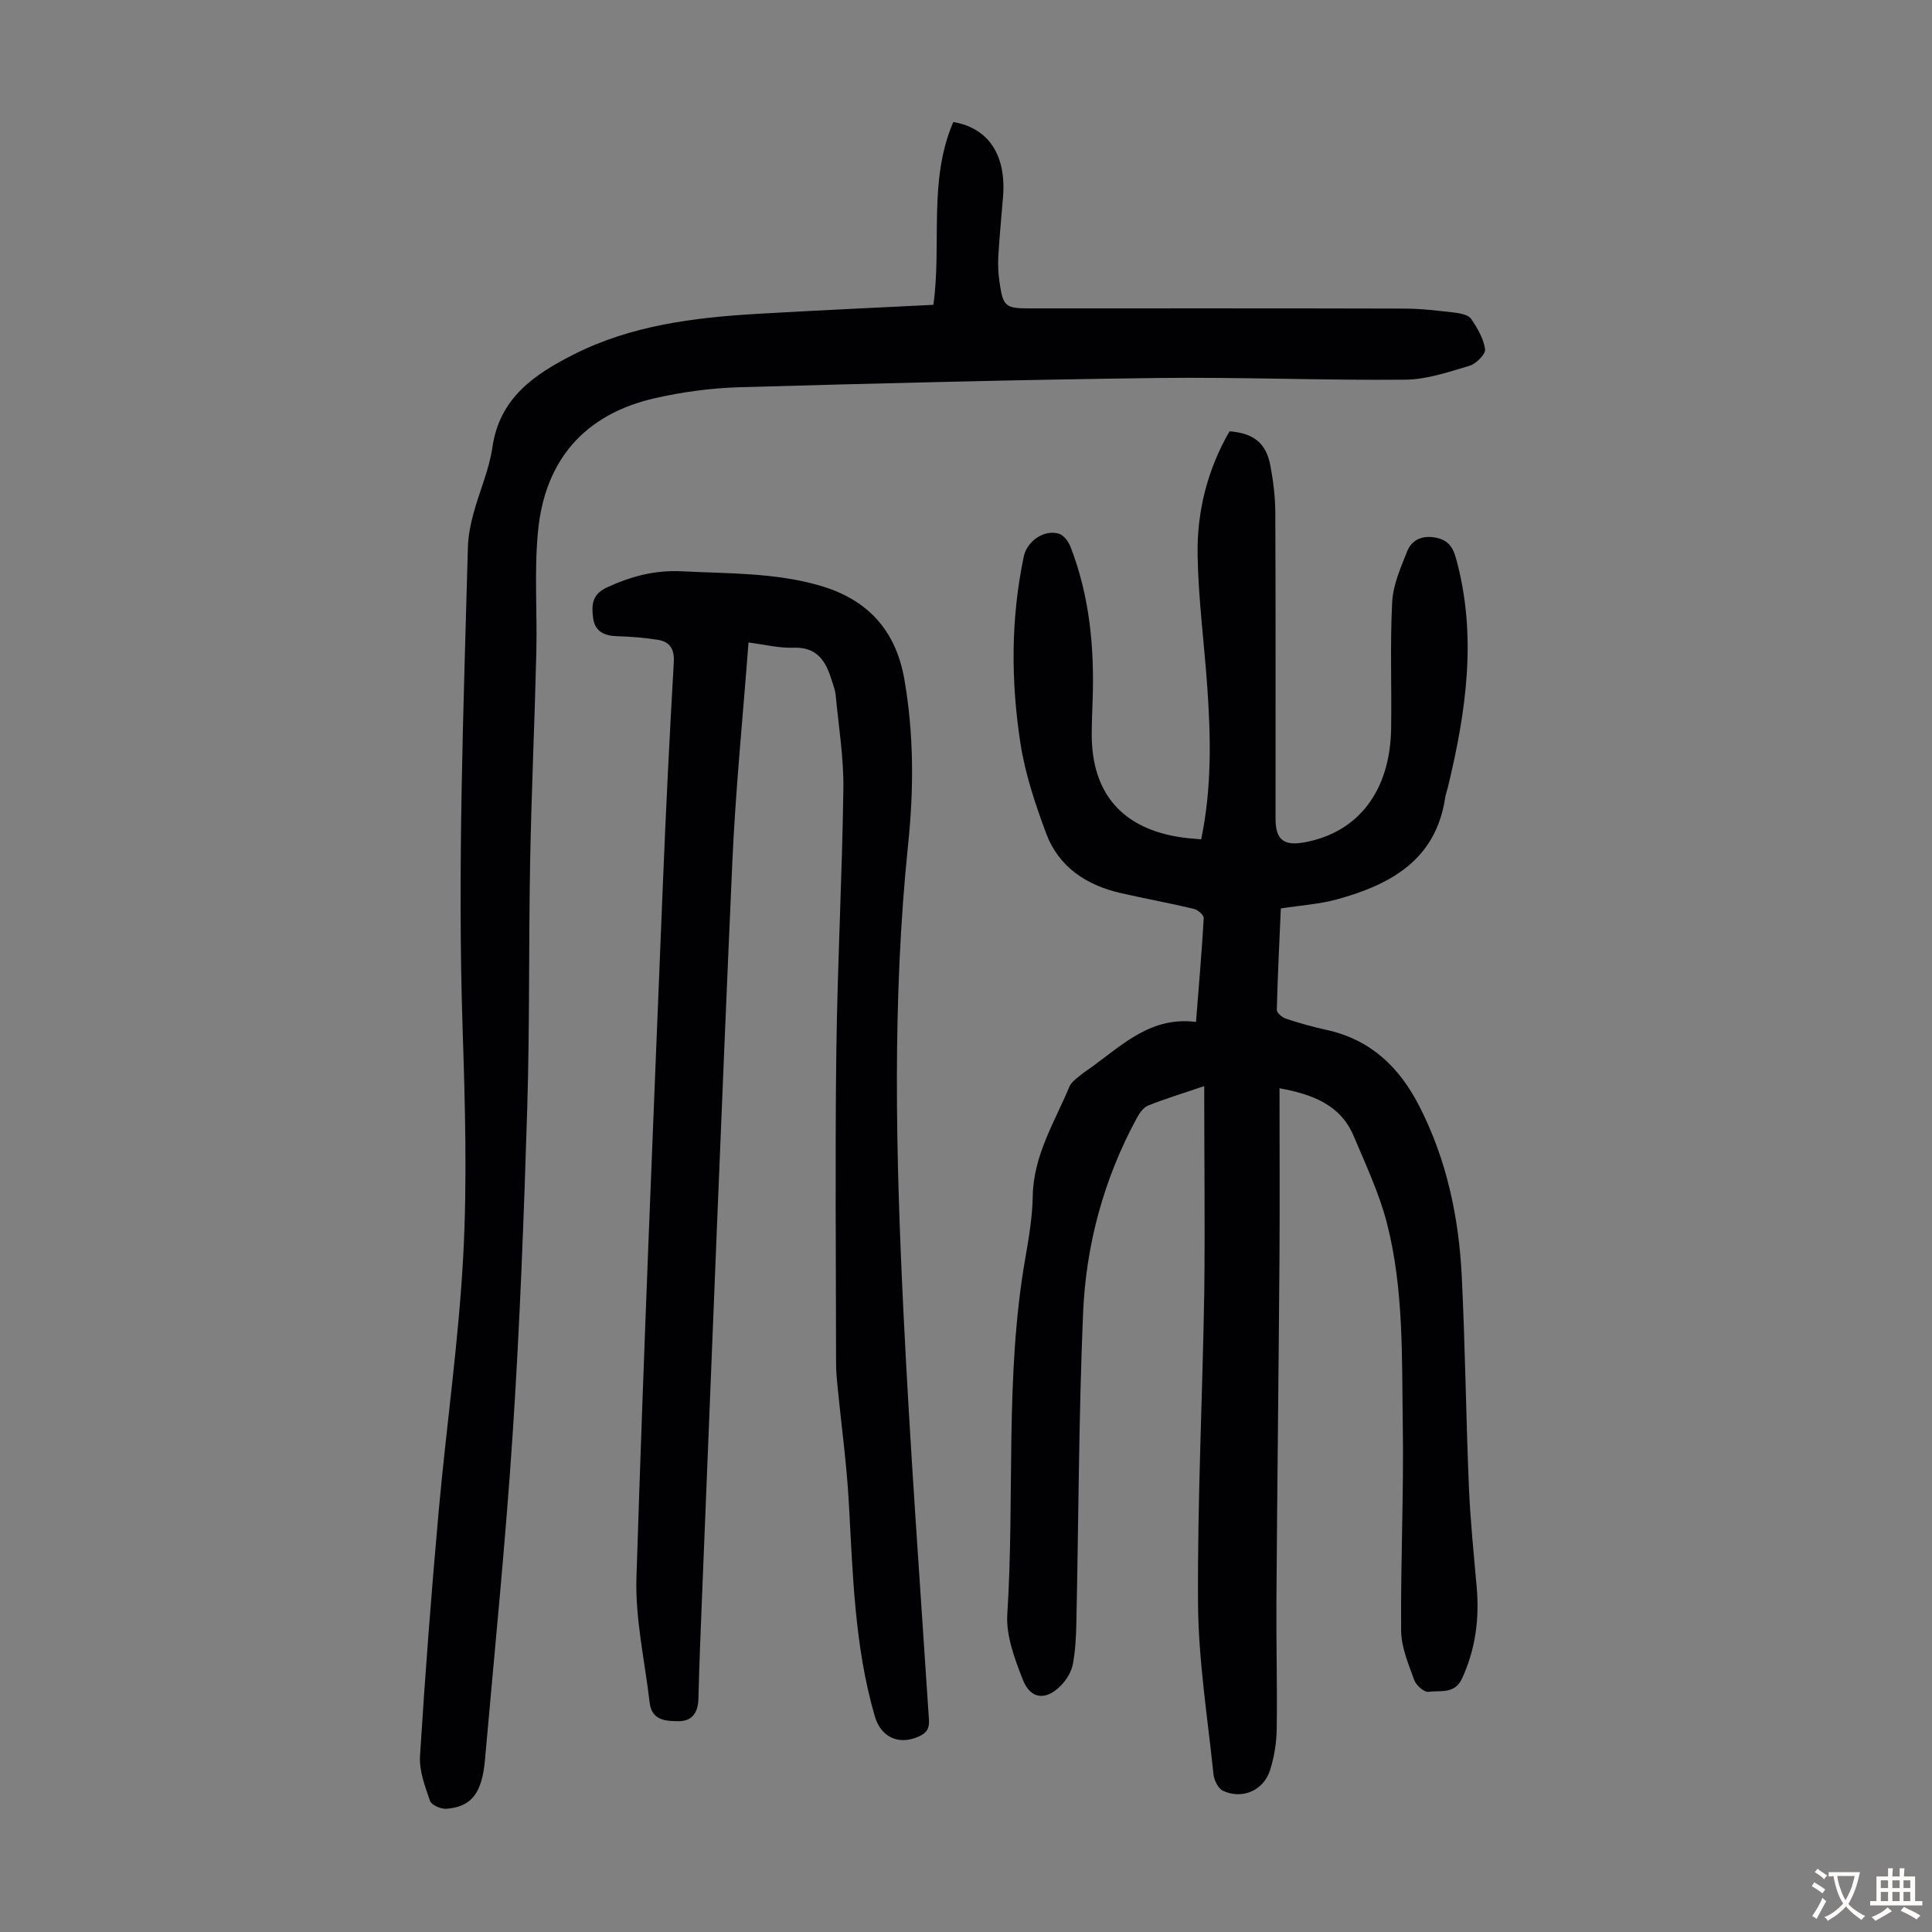 <svg enable-background="new 0 0 400 400" viewBox="0 0 400 400" xmlns="http://www.w3.org/2000/svg"><rect x="0" y="0" width="400" height="400" fill="#808080" stroke="none"/><g fill="#010103"><path d="m249.32 224.87c-4.49 1.52-8.11 2.62-11.61 4.02-.98.39-1.8 1.57-2.34 2.58-6.84 12.6-10.53 26.22-11.13 40.41-.9 21.34-.93 42.71-1.39 64.07-.06 2.89-.2 5.82-.74 8.65-.3 1.54-1.28 3.14-2.38 4.29-3.14 3.27-6.36 2.99-7.98-1.16-1.67-4.29-3.48-9.07-3.2-13.5 1.56-24.53-.53-49.25 3.71-73.64.75-4.29 1.49-8.64 1.56-12.98.15-8.42 4.53-15.3 7.61-22.67.32-.76 1.1-1.37 1.76-1.93.94-.79 1.97-1.47 2.97-2.19 6.39-4.64 12.25-10.41 21.46-9.24.59-7.53 1.2-14.52 1.6-21.52.03-.61-1.23-1.69-2.05-1.89-5-1.19-10.05-2.11-15.06-3.25-7.17-1.63-12.93-5.4-15.54-12.44-2.24-6.03-4.32-12.26-5.3-18.58-1.98-12.88-2.01-25.85.7-38.71.66-3.14 4.19-5.61 7.25-4.7 1 .3 2 1.63 2.42 2.72 3.99 10.29 4.97 21.04 4.57 31.98-.08 2.24-.17 4.47-.18 6.71-.05 12.31 6.28 19.65 18.51 21.46 1.31.19 2.63.27 4.15.42 2.2-10.53 2-21.01 1.27-31.49-.64-9.14-1.86-18.27-2.01-27.41-.15-9.02 2.05-17.71 6.62-25.59 5 .41 7.58 2.46 8.45 7.11.59 3.17 1 6.43 1.02 9.65.09 21.15.04 42.3.05 63.46 0 4.36 1.68 5.7 6.08 4.87 11.1-2.08 17.67-10.67 17.85-23.61.13-8.73-.24-17.47.22-26.17.19-3.54 1.76-7.08 3.1-10.46.88-2.22 2.87-3.27 5.48-2.9 2.63.38 3.87 1.61 4.62 4.32 4.43 16.01 2.12 31.71-1.66 47.39-.18.76-.47 1.5-.58 2.27-1.96 12.86-11.31 17.93-22.38 20.98-3.62 1-7.45 1.23-11.64 1.88-.29 6.78-.65 13.89-.83 21.01-.01.61 1.11 1.57 1.89 1.82 2.76.91 5.56 1.7 8.4 2.32 9.11 2 15.06 7.66 19.22 15.8 5.67 11.09 8.17 22.94 8.78 35.19.72 14.52.87 29.07 1.48 43.59.29 6.92 1 13.83 1.61 20.74.58 6.58-.23 12.87-3.02 18.95-1.53 3.33-4.51 2.43-6.94 2.78-.89.13-2.58-1.35-2.97-2.44-1.19-3.32-2.68-6.79-2.71-10.21-.12-14.21.56-28.42.34-42.62-.21-13.96.23-28.06-3.27-41.72-1.59-6.21-4.39-12.12-6.89-18.07-2.73-6.49-8.51-8.65-15.36-9.91 0 11.87.07 23.6-.01 35.33-.17 23.61-.47 47.22-.63 70.82-.06 8.83.19 17.67.06 26.5-.04 2.87-.52 5.83-1.39 8.56-1.34 4.21-5.77 6.1-9.74 4.24-.99-.47-1.84-2.19-1.96-3.41-1.22-11.77-3.12-23.56-3.2-35.35-.14-21.47.94-42.95 1.29-64.43.17-13.97-.01-27.95-.01-42.7z"/><path d="m193.25 63.11c1.75-12.7-1.1-25.77 4.12-37.85 7.28 1.24 10.99 6.83 10.3 15.44-.33 4.13-.74 8.25-.98 12.38-.1 1.78-.01 3.59.25 5.35.74 5.08 1.2 5.42 6.37 5.42 25.85 0 51.71-.03 77.56.04 3.45.01 6.92.44 10.35.84 1.18.14 2.79.46 3.35 1.28 1.31 1.9 2.59 4.09 2.9 6.29.14 1.01-1.84 3.01-3.2 3.42-4.34 1.3-8.84 2.84-13.29 2.89-17.1.16-34.21-.56-51.3-.35-28.85.36-57.69 1.09-86.53 1.91-5.89.17-11.85.97-17.6 2.28-14.59 3.33-22.78 12.89-24.17 27.63-.79 8.3-.13 16.73-.34 25.09-.35 14.42-1.01 28.83-1.28 43.24-.32 17.12-.08 34.24-.61 51.35-.69 22.25-1.52 44.51-2.98 66.72-1.48 22.65-3.77 45.25-5.76 67.86-.61 6.92-2.79 9.74-7.97 10.15-1.13.09-3.11-.77-3.41-1.64-1.04-2.99-2.26-6.23-2.07-9.29 1.05-16.86 2.34-33.7 3.85-50.52 1.59-17.7 4.15-35.34 5.1-53.06.83-15.61.38-31.32-.13-46.97-1.09-33.24.2-66.45 1.09-99.66.06-2.31.52-4.66 1.12-6.91 1.24-4.64 3.28-9.14 3.96-13.84 1.48-10.22 8.67-15.08 16.8-19.2 11.93-6.04 24.91-7.65 38.02-8.42 12.01-.71 24.06-1.24 36.48-1.87z"/><path d="m154.97 133.02c-1.16 15.41-2.67 30.33-3.34 45.28-2.24 50.41-4.19 100.82-6.24 151.24-.3 7.38-.61 14.76-.79 22.14-.07 2.82-1.22 4.66-4.05 4.67-2.64.01-5.61-.13-6.04-3.8-1-8.64-3.01-17.32-2.74-25.92 1.51-47.86 3.54-95.71 5.47-143.56.62-15.32 1.38-30.63 2.26-45.93.16-2.82-.84-4.31-3.4-4.69-2.74-.42-5.53-.65-8.3-.73-2.7-.07-4.66-.97-5.01-3.83-.32-2.6-.27-4.82 2.89-6.28 4.98-2.29 9.91-3.61 15.46-3.33 9.6.49 19.25.25 28.6 2.96 9.83 2.85 15.71 9.15 17.5 19.42 1.98 11.36 1.96 22.8.78 34.13-3.34 32.27-2.54 64.57-.97 96.85 1.37 28.16 3.44 56.28 5.28 84.42.13 1.95-.62 2.83-2.25 3.53-4.12 1.77-7.73 0-8.97-4.28-4.22-14.55-4.54-29.55-5.39-44.52-.44-7.81-1.51-15.58-2.28-23.37-.16-1.67-.34-3.34-.34-5.01-.02-21.49-.22-42.98.05-64.47.23-18.21 1.21-36.42 1.46-54.63.09-6.44-.98-12.9-1.59-19.35-.1-1.1-.53-2.17-.86-3.24-1.2-3.88-3.01-6.79-7.86-6.62-2.96.12-5.96-.65-9.33-1.08z"/></g><path d="m377.9 391.2c-.2.3-.4.5-.6.8-.7-.6-1.4-1-2.2-1.5.2-.3.4-.5.5-.8.6.4 1.4.8 2.3 1.5zm-1.8 6.1c-.2-.2-.5-.4-.9-.6.4-.6.8-1.2 1.2-1.9s.7-1.3.9-1.9c.3.3.5.5.8.7-.7 1.3-1.4 2.6-2 3.7zm2.2-9c-.3.3-.5.5-.6.8-.6-.6-1.3-1.1-2-1.5.3-.3.5-.5.6-.7.6.5 1.3.9 2 1.4zm.3.2v-.9h2 4.5c-.3 1.3-.6 2.5-1 3.6s-.9 2.1-1.4 3c.4.5 1 1 1.6 1.4s1.2.8 1.9 1.1c-.3.2-.5.4-.8.8-.4-.3-1-.7-1.6-1.2s-1.2-1.1-1.6-1.6c-.5.6-1.1 1.1-1.7 1.6s-1.4.9-2.1 1.4c-.1-.3-.3-.5-.7-.8.6-.2 1.2-.5 1.9-1s1.4-1.1 2-1.8c-.5-.8-.9-1.6-1.2-2.5s-.6-2-.8-3.2c-.4.1-.7.1-1 .1zm2.5 2.7c.3 1 .7 1.7 1 2.2.3-.5.6-1.1 1-2s.6-1.9.9-3h-3.2-.4c.1.9.3 1.8.7 2.8z" fill="#fcfbfa"/><path d="m396.5 388.5v1.5 3.6h1.5v.9c-.4 0-1 0-1.7 0h-7.9c-.5 0-.9 0-1.2 0v-.9h1.3v-3.5c0-.7 0-1.2 0-1.6h2.4c0-.8 0-1.4 0-1.7h1c0 .3-.1.8-.1 1.7h1.5c0-.8 0-1.4 0-1.7h1c0 .3-.1.9-.1 1.7zm-8.2 9.2c-.2-.3-.5-.5-.8-.8.8-.3 1.4-.6 1.9-.9s1-.7 1.4-1.1c.3.3.6.5.9.8-1.6 1-2.8 1.6-3.4 2zm2.6-6.8v-1.6h-1.5v1.6zm0 2.7v-1.9h-1.5v1.9zm2.4-2.7v-1.6h-1.5v1.6zm0 2.7v-1.9h-1.5v1.9zm.2 2 .7-.8c.4.2.9.5 1.6.8s1.3.7 1.8 1c-.3.3-.5.5-.8.8-.4-.3-1.5-1-3.3-1.8zm2-4.7v-1.6h-1.4v1.6zm0 2.7v-1.9h-1.4v1.9z" fill="#fcfbfa"/></svg>